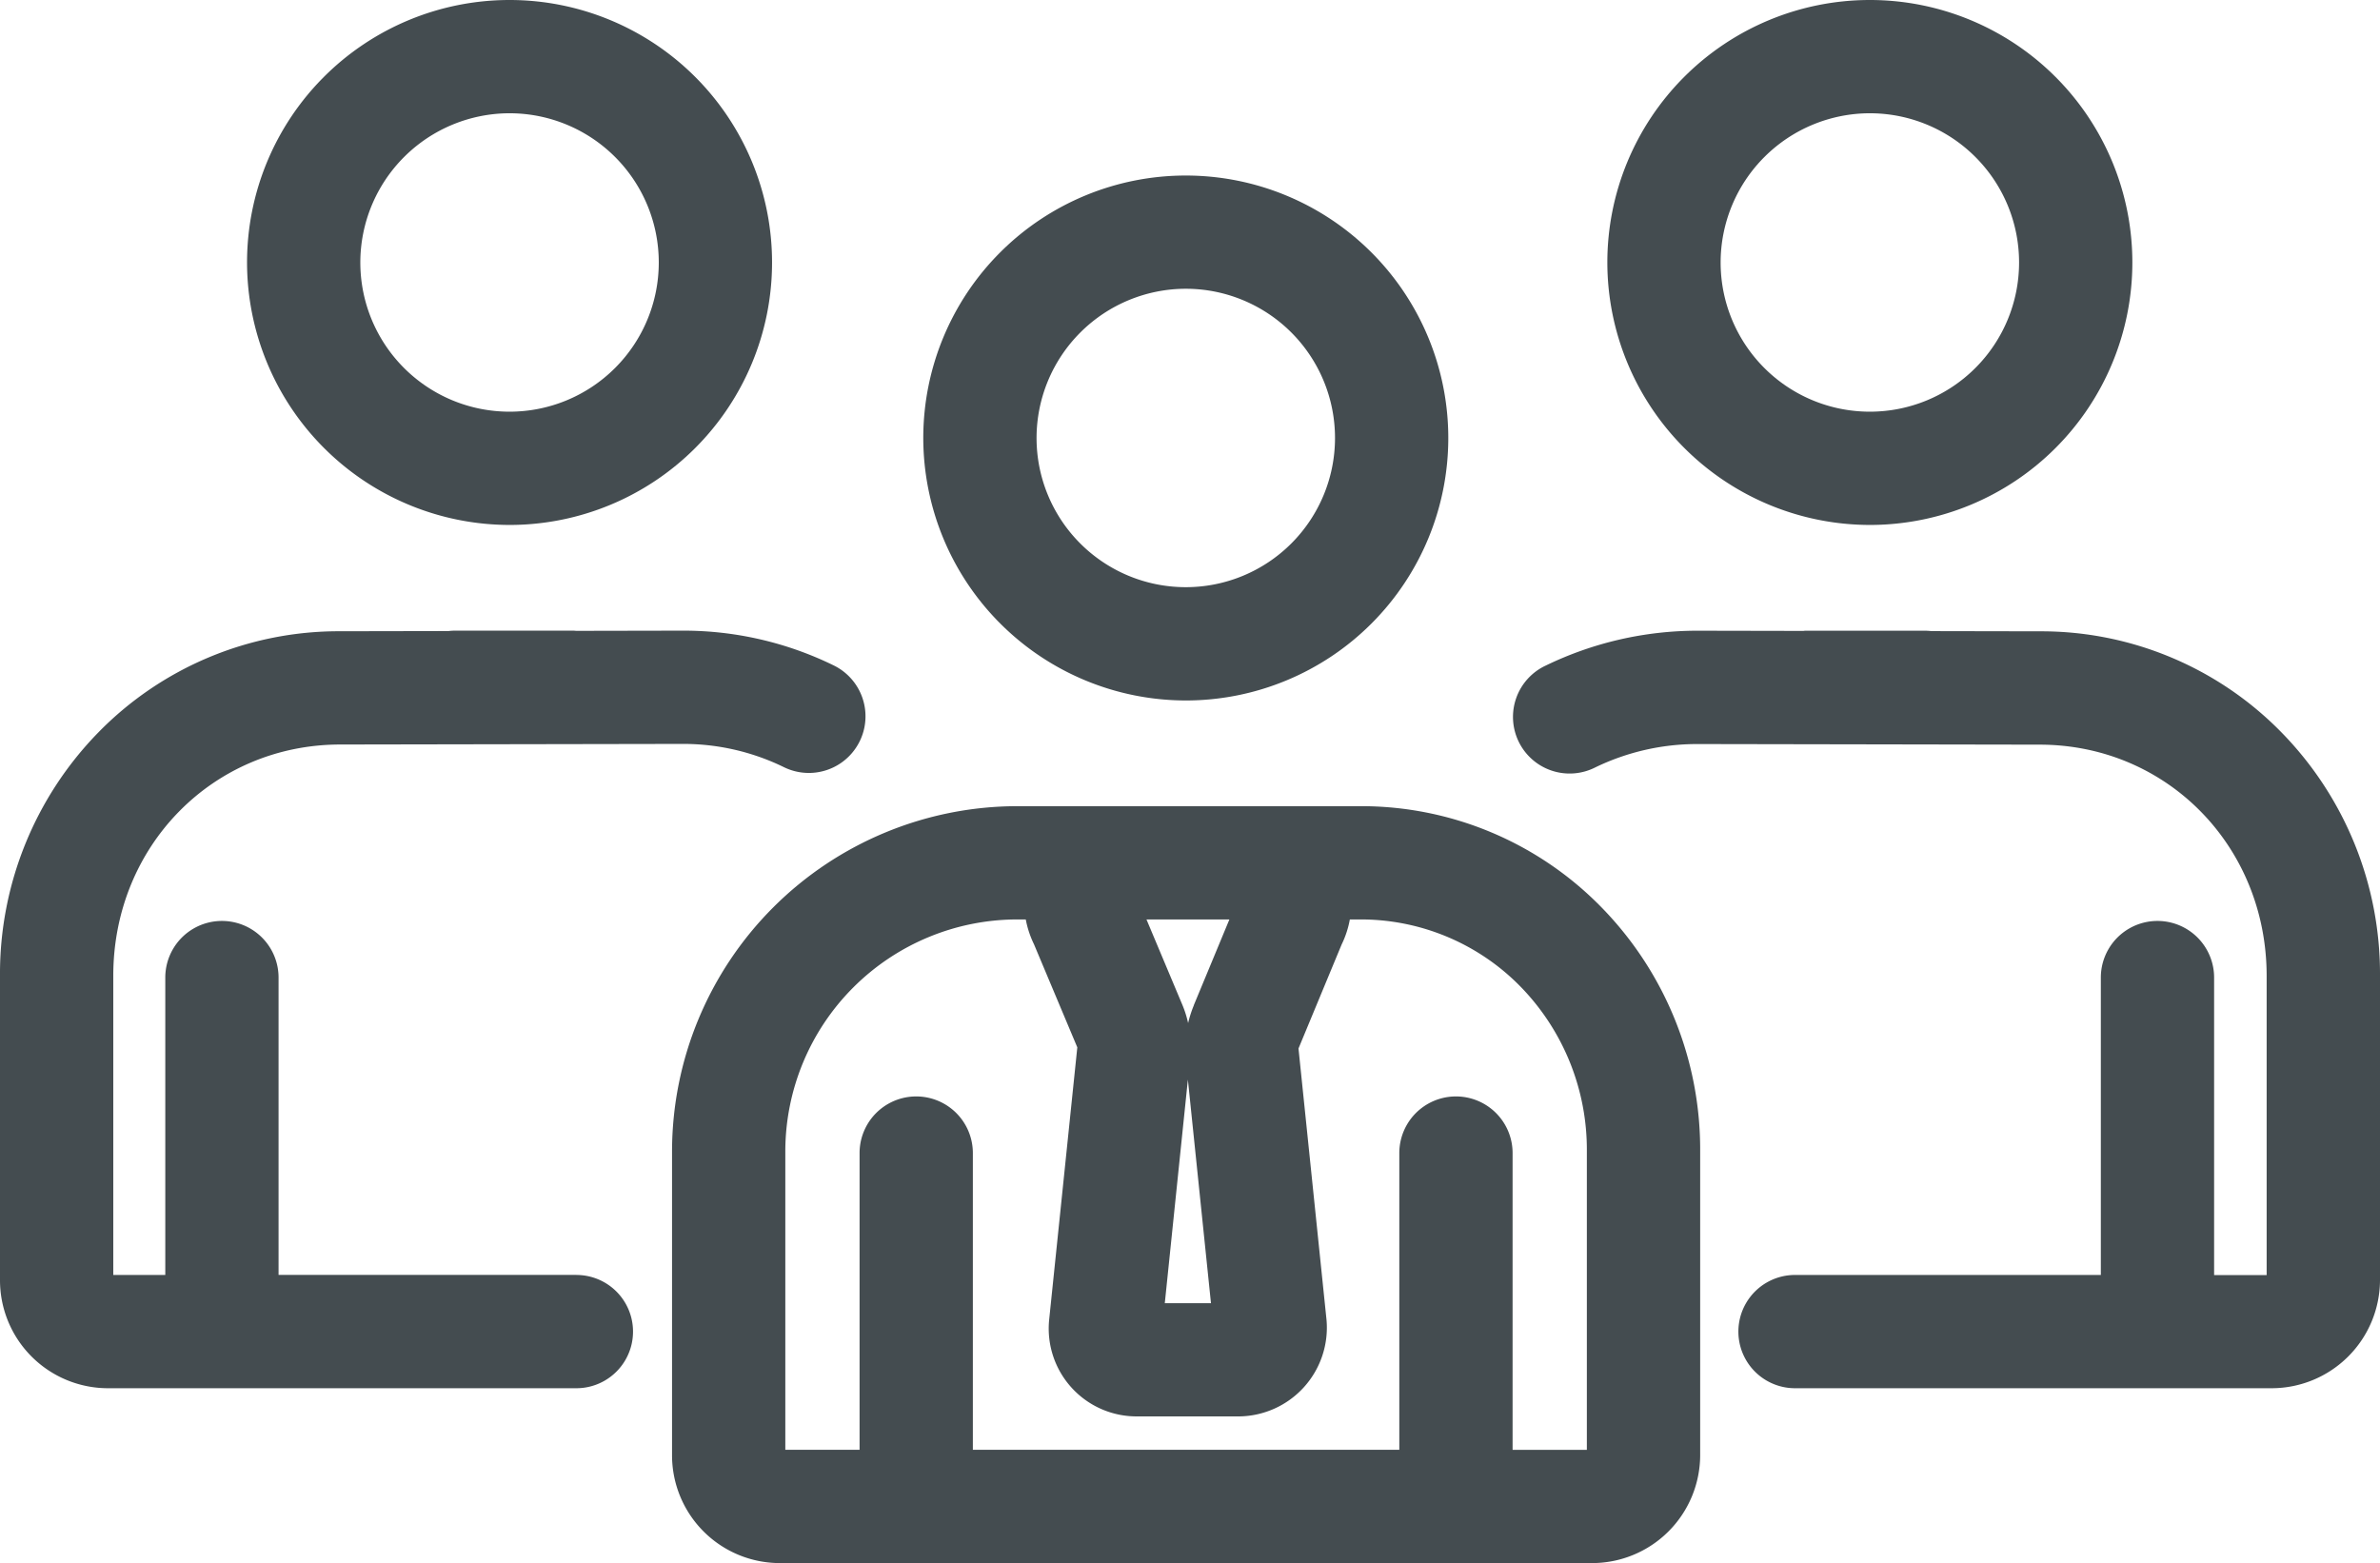 <svg xmlns="http://www.w3.org/2000/svg" viewBox="0 0 714.35 469.21"><defs><style>.cls-1{fill:#444c50;}</style></defs><title>Asset 1</title><g id="Layer_2" data-name="Layer 2"><g id="Layer_1-2" data-name="Layer 1"><path class="cls-1" d="M355.91,210.27a78.79,78.79,0,1,0-78.79-78.79A78.88,78.88,0,0,0,355.91,210.27Zm0-123.59a44.79,44.79,0,1,1-44.79,44.79A44.84,44.84,0,0,1,355.91,86.68Z"/><path class="cls-1" d="M480.8,272.49A100.73,100.73,0,0,0,408.15,242H305.31a103.72,103.72,0,0,0-103.6,103.6v91.29A32.37,32.37,0,0,0,234,469.21H477.79a32.46,32.46,0,0,0,32.51-32.33V345.59h0A103.93,103.93,0,0,0,480.8,272.49ZM356.54,324.08l6.93,67.12H349.61ZM369,276l-10.68,25.74,0,.06a34.74,34.74,0,0,0-1.71,5.31,31.84,31.84,0,0,0-1.7-5.41v0L344.11,276Zm-63.71,0h2.59a29.64,29.64,0,0,0,2.47,7.46l13,30.94-8.45,81.78h0a26.37,26.37,0,0,0,26.29,29h30.67a26.65,26.65,0,0,0,26.29-29h0v0l-8.41-81.44,12.94-31.2a28.79,28.79,0,0,0,2.47-7.54h3a67,67,0,0,1,48.32,20.26,70.11,70.11,0,0,1,19.82,49.34v89.62H454V346.13a17,17,0,0,0-34,0v89.08H292V346.13a17,17,0,0,0-34,0v89.08H235.71V345.59A69.68,69.68,0,0,1,305.31,276Z"/><path class="cls-1" d="M561.23,157.58a78.79,78.79,0,1,0-78.79-78.79A78.88,78.88,0,0,0,561.23,157.58Zm0-123.58a44.79,44.79,0,1,1-44.79,44.79A44.84,44.84,0,0,1,561.23,34Z"/><path class="cls-1" d="M714.35,292.9a103.65,103.65,0,0,0-29.52-73,100.83,100.83,0,0,0-72.6-30.39h0l-32.53-.06a17.16,17.16,0,0,0-2-.12H542.37c-.37,0-.73,0-1.1.06l-31.89-.06h0a104.31,104.31,0,0,0-45.43,10.46,17,17,0,1,0,14.89,30.56,70.14,70.14,0,0,1,30.53-7l102.81.18h0c38.21,0,68.14,30.49,68.15,69.42v89.8H664.56V293.45a17,17,0,1,0-34,0v89.27H538.77a17,17,0,0,0,0,34H681.84a32.55,32.55,0,0,0,32.51-32.52V292.91Z"/><path class="cls-1" d="M152.94,157.58A78.79,78.79,0,1,0,74.15,78.79,78.88,78.88,0,0,0,152.94,157.58Zm0-123.58a44.79,44.79,0,1,1-44.79,44.79A44.84,44.84,0,0,1,152.94,34Z"/><path class="cls-1" d="M173,382.71H83.61V293.45a17,17,0,0,0-34,0v89.27H34V292.91c0-38.93,29.94-69.42,68.16-69.42h0L205,223.31a68.7,68.7,0,0,1,30.33,7,17,17,0,0,0,14.89-30.57A102.42,102.42,0,0,0,205,189.31h0l-31.89.06c-.37,0-.73-.06-1.1-.06H136.62a17.16,17.16,0,0,0-2,.12l-32.53.06h0a100.86,100.86,0,0,0-72.6,30.4A103.62,103.62,0,0,0,0,292.91V384.2a32.42,32.42,0,0,0,32.24,32.52H173a17,17,0,1,0,0-34Z"/></g></g></svg>